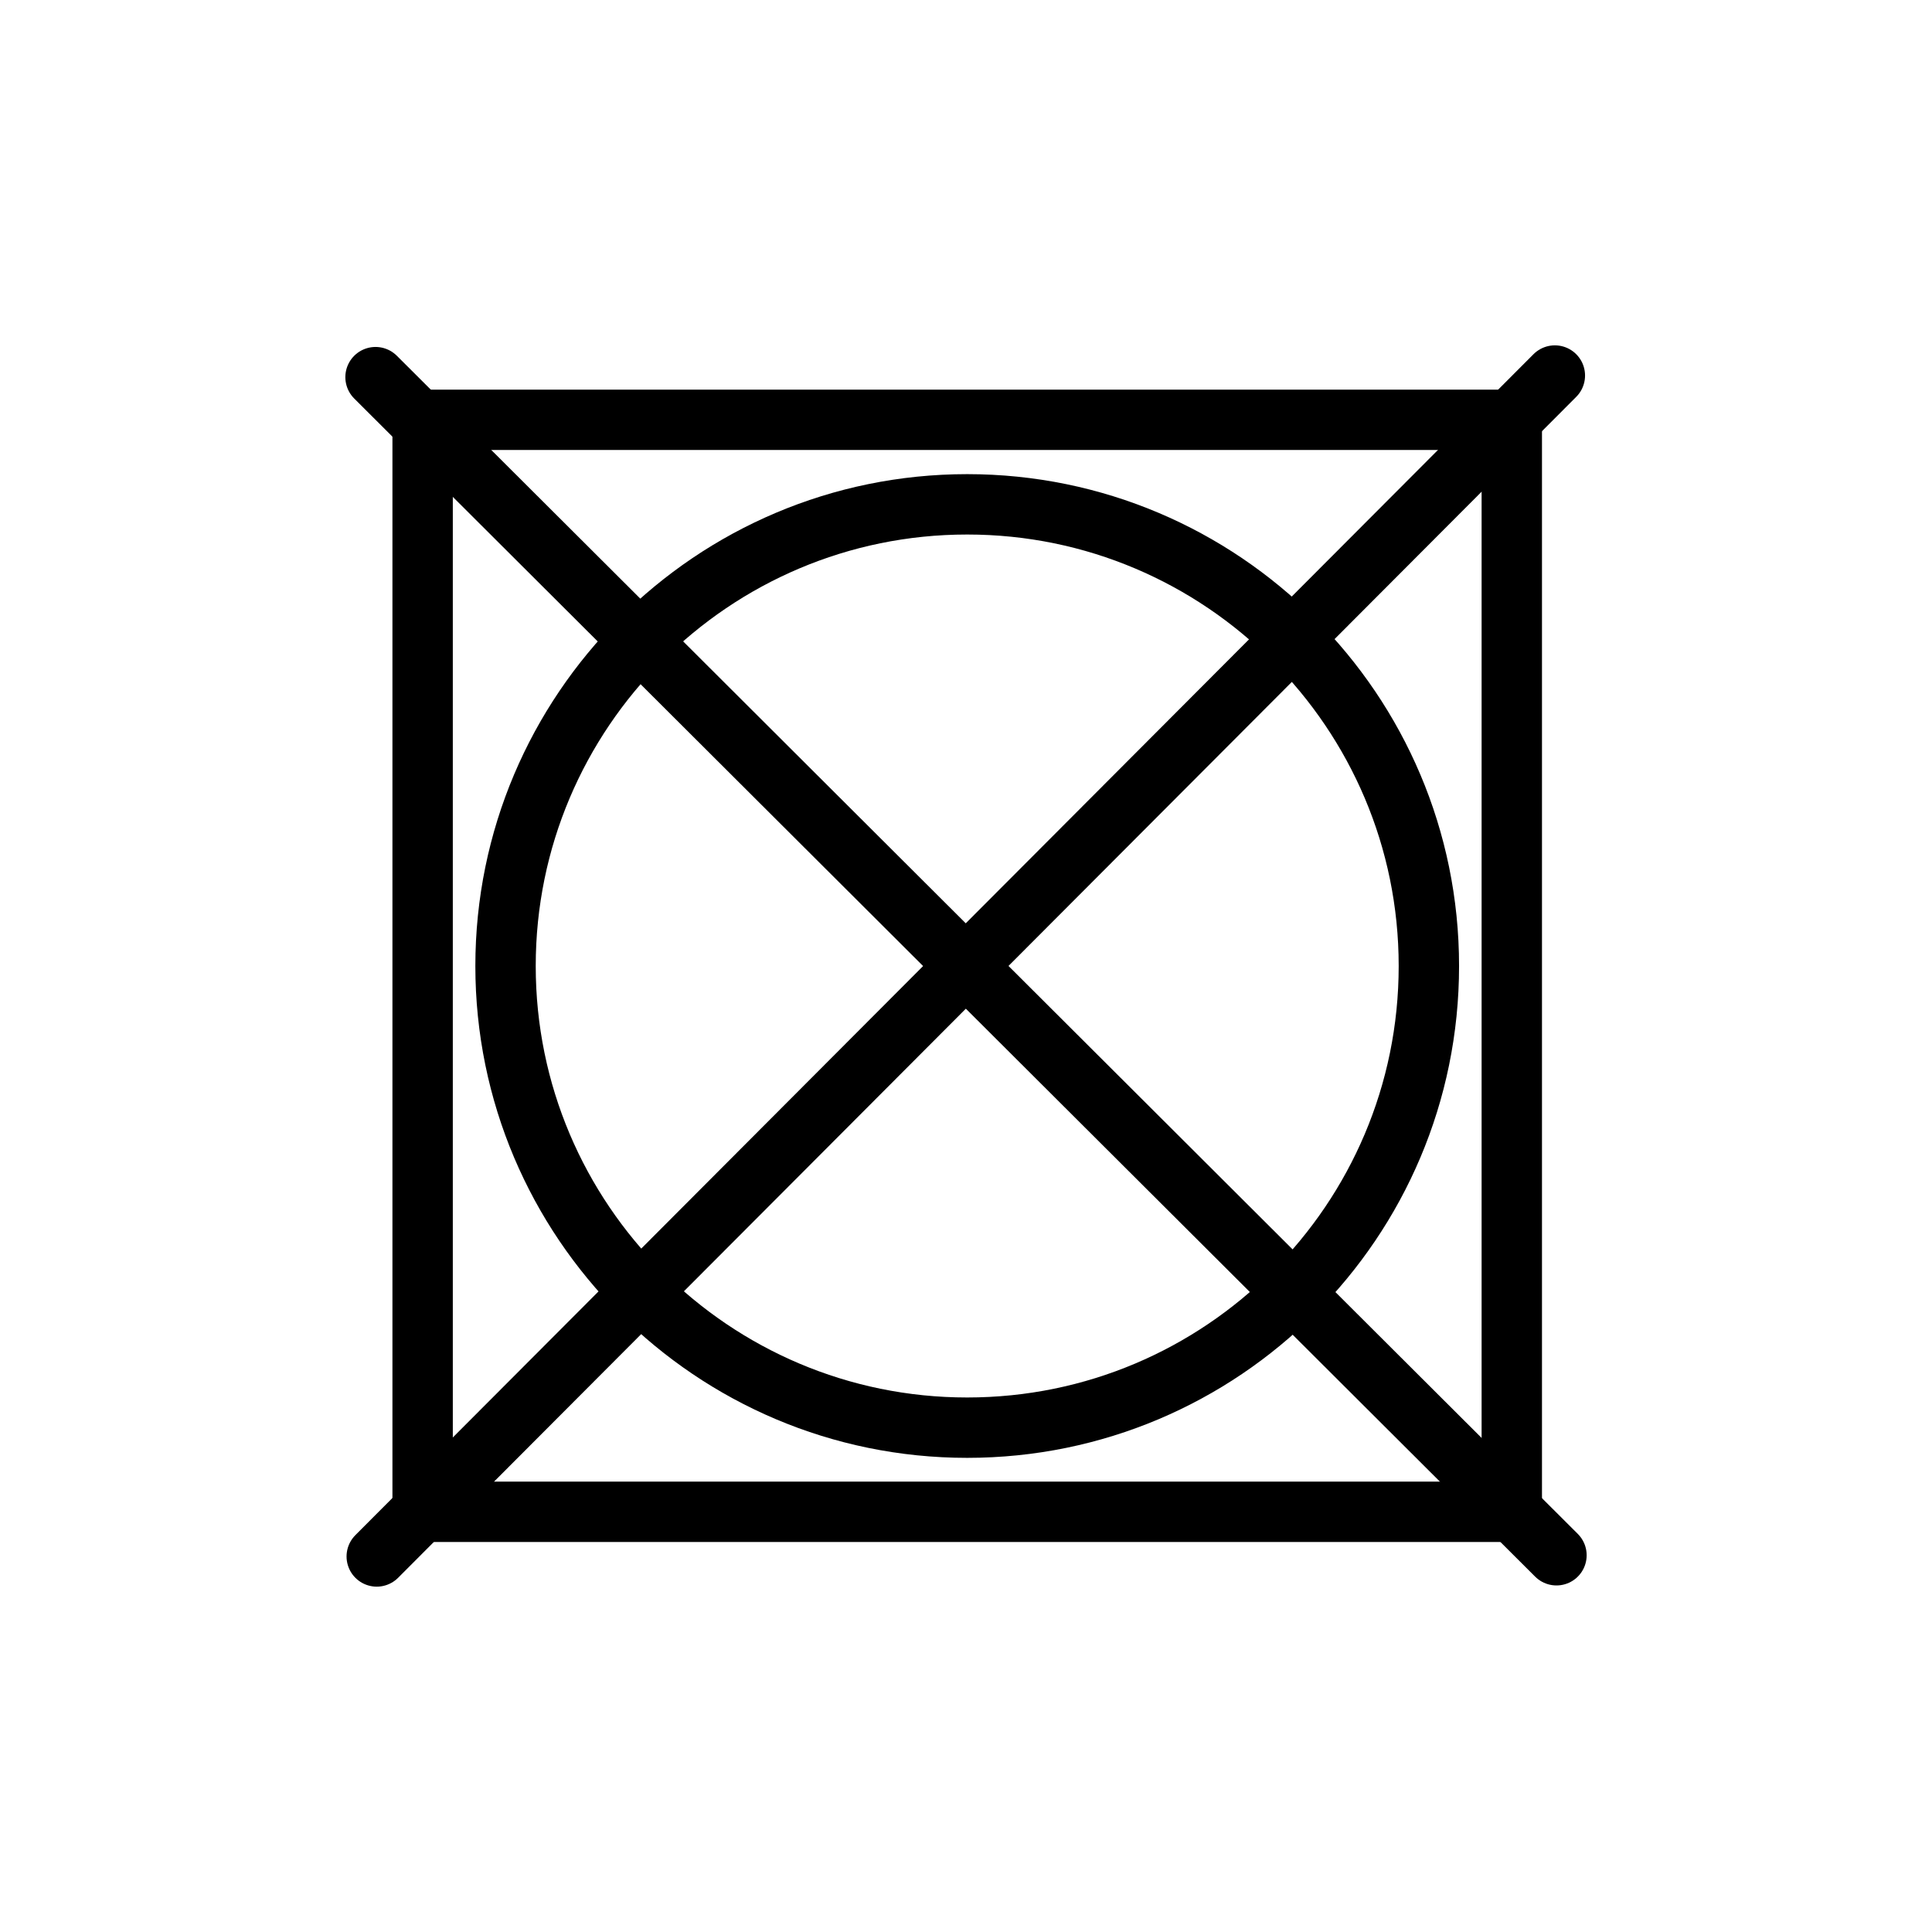 <?xml version="1.0" encoding="UTF-8"?><svg id="uuid-5ec28f6c-ae59-45dc-960b-6950737f0fc7" xmlns="http://www.w3.org/2000/svg" viewBox="0 0 48 48"><g id="uuid-4956b9c6-e5dd-4c63-9a76-7a7a07c62635"><rect id="uuid-34d10453-d659-4af2-ae3e-2b3ece8971a8" x="10.5" y="10.43" width="27.06" height="27.13" style="fill:none; stroke:#000; stroke-linecap:round; stroke-linejoin:round; stroke-width:1.5px;"/><path id="uuid-0741382c-f5be-437a-a01e-933b565e4d1c" d="m35.5,24c0,6.34-5.14,11.47-11.47,11.47s-11.47-5.14-11.47-11.47,5.14-11.47,11.47-11.47,11.47,5.14,11.47,11.47h0Z" style="fill:none; stroke:#000; stroke-linecap:round; stroke-linejoin:round; stroke-width:1.5px;"/><path id="uuid-b6c916c9-6338-40bd-aa80-aaa29e33ef9d" d="m9.33,9.37l29.34,29.27" style="fill:none; stroke:#000; stroke-linecap:round; stroke-linejoin:round; stroke-width:1.5px;"/><path id="uuid-e869577d-4bdf-4640-b721-cd06f42cb99e" d="m38.63,9.33l-29.27,29.34" style="fill:none; stroke:#000; stroke-linecap:round; stroke-linejoin:round; stroke-width:1.5px;"/></g></svg>